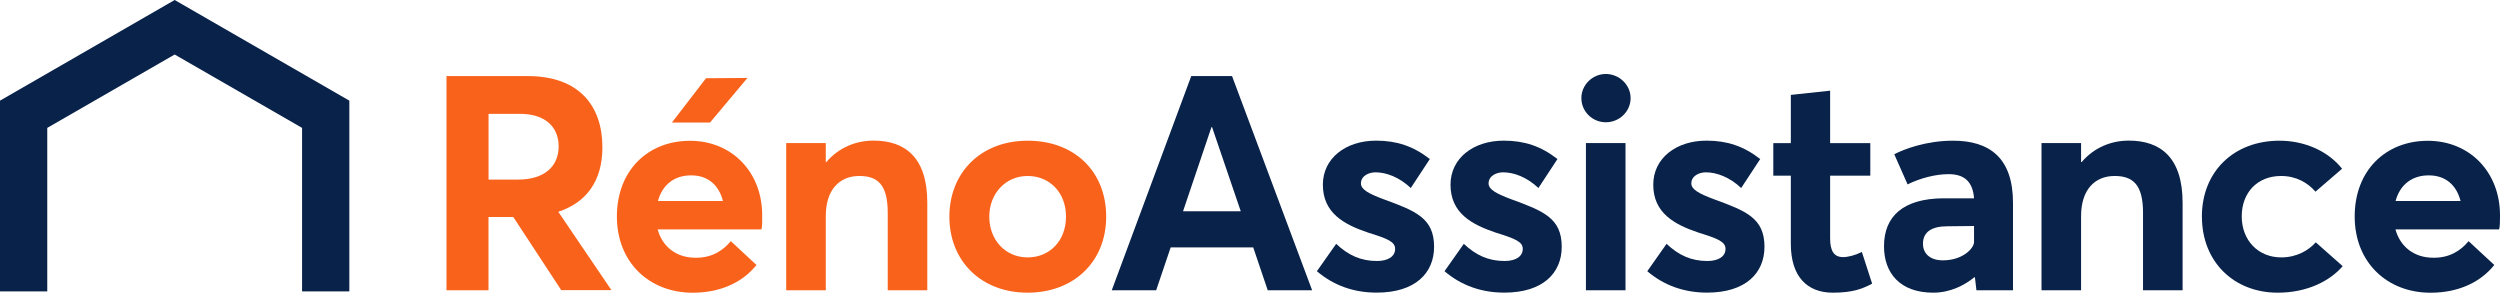 <svg width="316" height="37" viewBox="0 0 316 37" fill="none" xmlns="http://www.w3.org/2000/svg">
<path d="M5.974 36.834V16.164L22.078 6.89L38.181 16.164V36.834H44.156V12.722L22.078 0L0 12.722V36.834H5.974Z" fill="#082249"/>
<path d="M70.951 36.687L64.876 27.425H61.747V36.687H56.436V9.617H66.707C73.239 9.617 76.143 13.425 76.143 18.612C76.143 22.959 74.045 25.627 70.566 26.768L77.287 36.675H70.945V36.687H70.951ZM61.747 22.699H65.493C68.817 22.699 70.613 21.02 70.613 18.506C70.613 15.992 68.859 14.39 65.724 14.39H61.753V22.699H61.747Z" fill="#F9621A"/>
<path d="M96.236 28.992H83.125C83.736 31.204 85.496 32.576 87.902 32.576C89.888 32.612 91.34 31.736 92.371 30.482L95.619 33.493C94.013 35.516 91.304 37 87.558 37C82.094 37 77.975 33.191 77.975 27.36C77.975 21.528 81.91 17.796 87.215 17.796C92.519 17.796 96.342 21.759 96.342 27.212C96.354 27.821 96.354 28.696 96.236 29.004V28.992ZM83.172 25.408H91.381C90.883 23.462 89.55 22.167 87.369 22.167C85.342 22.155 83.742 23.261 83.167 25.408H83.172ZM89.74 15.49H84.927L89.242 9.889L94.475 9.853L89.74 15.495V15.49Z" fill="#F9621A"/>
<path d="M117.211 25.633V36.687H112.209V26.892C112.209 23.35 110.946 22.244 108.617 22.244C106.098 22.244 104.379 23.994 104.379 27.312V36.687H99.377V18.08H104.379V20.481H104.456C105.985 18.689 108.125 17.773 110.413 17.773C114.425 17.773 117.211 19.908 117.211 25.633Z" fill="#F9621A"/>
<path d="M120.002 27.389C120.002 21.824 123.973 17.784 129.894 17.784C135.815 17.784 139.822 21.67 139.822 27.389C139.822 33.108 135.697 36.994 129.894 36.994C123.973 36.994 120.002 32.955 120.002 27.389ZM134.743 27.389C134.743 24.337 132.68 22.244 129.894 22.244C127.109 22.244 125.046 24.456 125.046 27.389C125.046 30.323 127.073 32.535 129.894 32.535C132.716 32.535 134.743 30.399 134.743 27.389Z" fill="#F9621A"/>
<path d="M158.397 31.275H147.972L146.14 36.687H140.527L150.574 9.617H155.73L165.853 36.687H160.24L158.409 31.275H158.397ZM156.832 26.703L153.205 16.069H153.128L149.536 26.703H156.832Z" fill="#082249"/>
<path d="M166.452 34.285L168.894 30.82C170.423 32.269 172.023 32.99 174.05 32.99C175.502 32.99 176.344 32.381 176.344 31.464C176.344 30.547 175.39 30.169 172.942 29.406C169.883 28.377 167.21 26.928 167.21 23.344C167.21 19.99 170.115 17.778 173.932 17.778C176.528 17.778 178.632 18.465 180.73 20.103L178.323 23.764C176.871 22.392 175.23 21.782 173.855 21.782C173.054 21.782 172.023 22.202 172.023 23.19C172.023 23.953 173.019 24.485 174.85 25.171C178.898 26.656 181.269 27.537 181.269 31.192C181.269 34.51 178.898 36.988 174.015 36.988C171.033 36.988 168.514 36.036 166.452 34.279V34.285Z" fill="#082249"/>
<path d="M182.585 34.285L185.027 30.82C186.556 32.269 188.156 32.99 190.183 32.99C191.635 32.99 192.477 32.381 192.477 31.464C192.477 30.547 191.523 30.169 189.075 29.406C186.017 28.377 183.344 26.928 183.344 23.344C183.344 19.99 186.248 17.778 190.065 17.778C192.661 17.778 194.765 18.465 196.863 20.103L194.457 23.764C193.005 22.392 191.363 21.782 189.988 21.782C189.188 21.782 188.156 22.202 188.156 23.19C188.156 23.953 189.152 24.485 190.983 25.171C195.032 26.656 197.402 27.537 197.402 31.192C197.402 34.51 195.031 36.988 190.148 36.988C187.166 36.988 184.648 36.036 182.585 34.279V34.285Z" fill="#082249"/>
<path d="M199.886 12.402C199.886 10.723 201.296 9.351 202.979 9.351C204.663 9.351 206.109 10.723 206.109 12.402C206.109 14.082 204.698 15.454 202.979 15.454C201.261 15.454 199.886 14.082 199.886 12.402ZM200.461 18.08H205.463V36.687H200.461V18.08Z" fill="#082249"/>
<path d="M208.213 34.285L210.655 30.82C212.184 32.269 213.784 32.99 215.811 32.99C217.263 32.99 218.105 32.381 218.105 31.464C218.105 30.547 217.151 30.169 214.703 29.406C211.645 28.377 208.972 26.928 208.972 23.344C208.972 19.99 211.876 17.778 215.693 17.778C218.289 17.778 220.393 18.465 222.491 20.103L220.085 23.764C218.632 22.392 216.991 21.782 215.616 21.782C214.815 21.782 213.784 22.202 213.784 23.19C213.784 23.953 214.78 24.485 216.611 25.171C220.659 26.656 223.03 27.537 223.03 31.192C223.03 34.51 220.659 36.988 215.776 36.988C212.806 36.988 210.275 36.036 208.213 34.279V34.285Z" fill="#082249"/>
<path d="M226.361 30.82V22.208H224.145V18.092H226.361V11.994L231.328 11.462V18.092H236.407V22.208H231.328V30.133C231.328 31.736 231.826 32.499 232.97 32.499C233.58 32.499 234.499 32.269 235.34 31.849L236.638 35.853C235.418 36.503 234.197 36.994 231.672 36.994C228.465 36.994 226.361 35.013 226.361 30.82Z" fill="#082249"/>
<path d="M254.443 25.633V36.687H249.82L249.63 35.048H249.553C248.291 36.077 246.495 36.994 244.361 36.994C240.159 36.994 238.138 34.516 238.138 31.127C238.138 27.354 240.544 25.106 245.624 25.065H249.518C249.364 22.93 248.255 22.013 246.311 22.013C244.669 22.013 242.719 22.51 241.119 23.308L239.436 19.5C240.657 18.849 243.484 17.784 246.845 17.784C251.503 17.773 254.443 19.985 254.443 25.633ZM249.518 30.589V28.566L246.157 28.602C244.207 28.602 243.063 29.288 243.063 30.814C243.063 32.032 243.94 32.907 245.582 32.907C248.101 32.907 249.518 31.381 249.518 30.583V30.589Z" fill="#082249"/>
<path d="M275.881 25.633V36.687H270.878V26.892C270.878 23.35 269.616 22.244 267.287 22.244C264.768 22.244 263.049 23.994 263.049 27.312V36.687H258.047V18.08H263.049V20.481H263.126C264.655 18.689 266.795 17.773 269.082 17.773C273.095 17.773 275.881 19.908 275.881 25.633Z" fill="#082249"/>
<path d="M278.317 27.389C278.317 21.67 282.365 17.784 288.132 17.784C291.113 17.784 294.165 18.967 296.038 21.327L292.678 24.225C291.682 23.084 290.236 22.244 288.321 22.244C285.34 22.244 283.355 24.337 283.355 27.354C283.355 30.37 285.417 32.535 288.357 32.535C290.342 32.535 291.83 31.618 292.713 30.63L296.115 33.641C294.509 35.51 291.646 36.994 287.906 36.994C282.377 36.994 278.323 33.108 278.323 27.389H278.317Z" fill="#082249"/>
<path d="M315.881 28.992H302.783C303.393 31.204 305.154 32.576 307.56 32.576C309.546 32.611 310.998 31.736 312.029 30.482L315.277 33.493C313.671 35.516 310.962 37 307.216 37C301.752 37 297.632 33.191 297.632 27.36C297.632 21.528 301.568 17.796 306.873 17.796C312.177 17.796 316 21.759 316 27.212C316 27.821 316 28.696 315.887 29.004L315.881 28.992ZM302.807 25.408H311.015C310.518 23.462 309.184 22.167 307.003 22.167C304.976 22.155 303.376 23.261 302.801 25.408H302.807Z" fill="#082249"/>
</svg>
